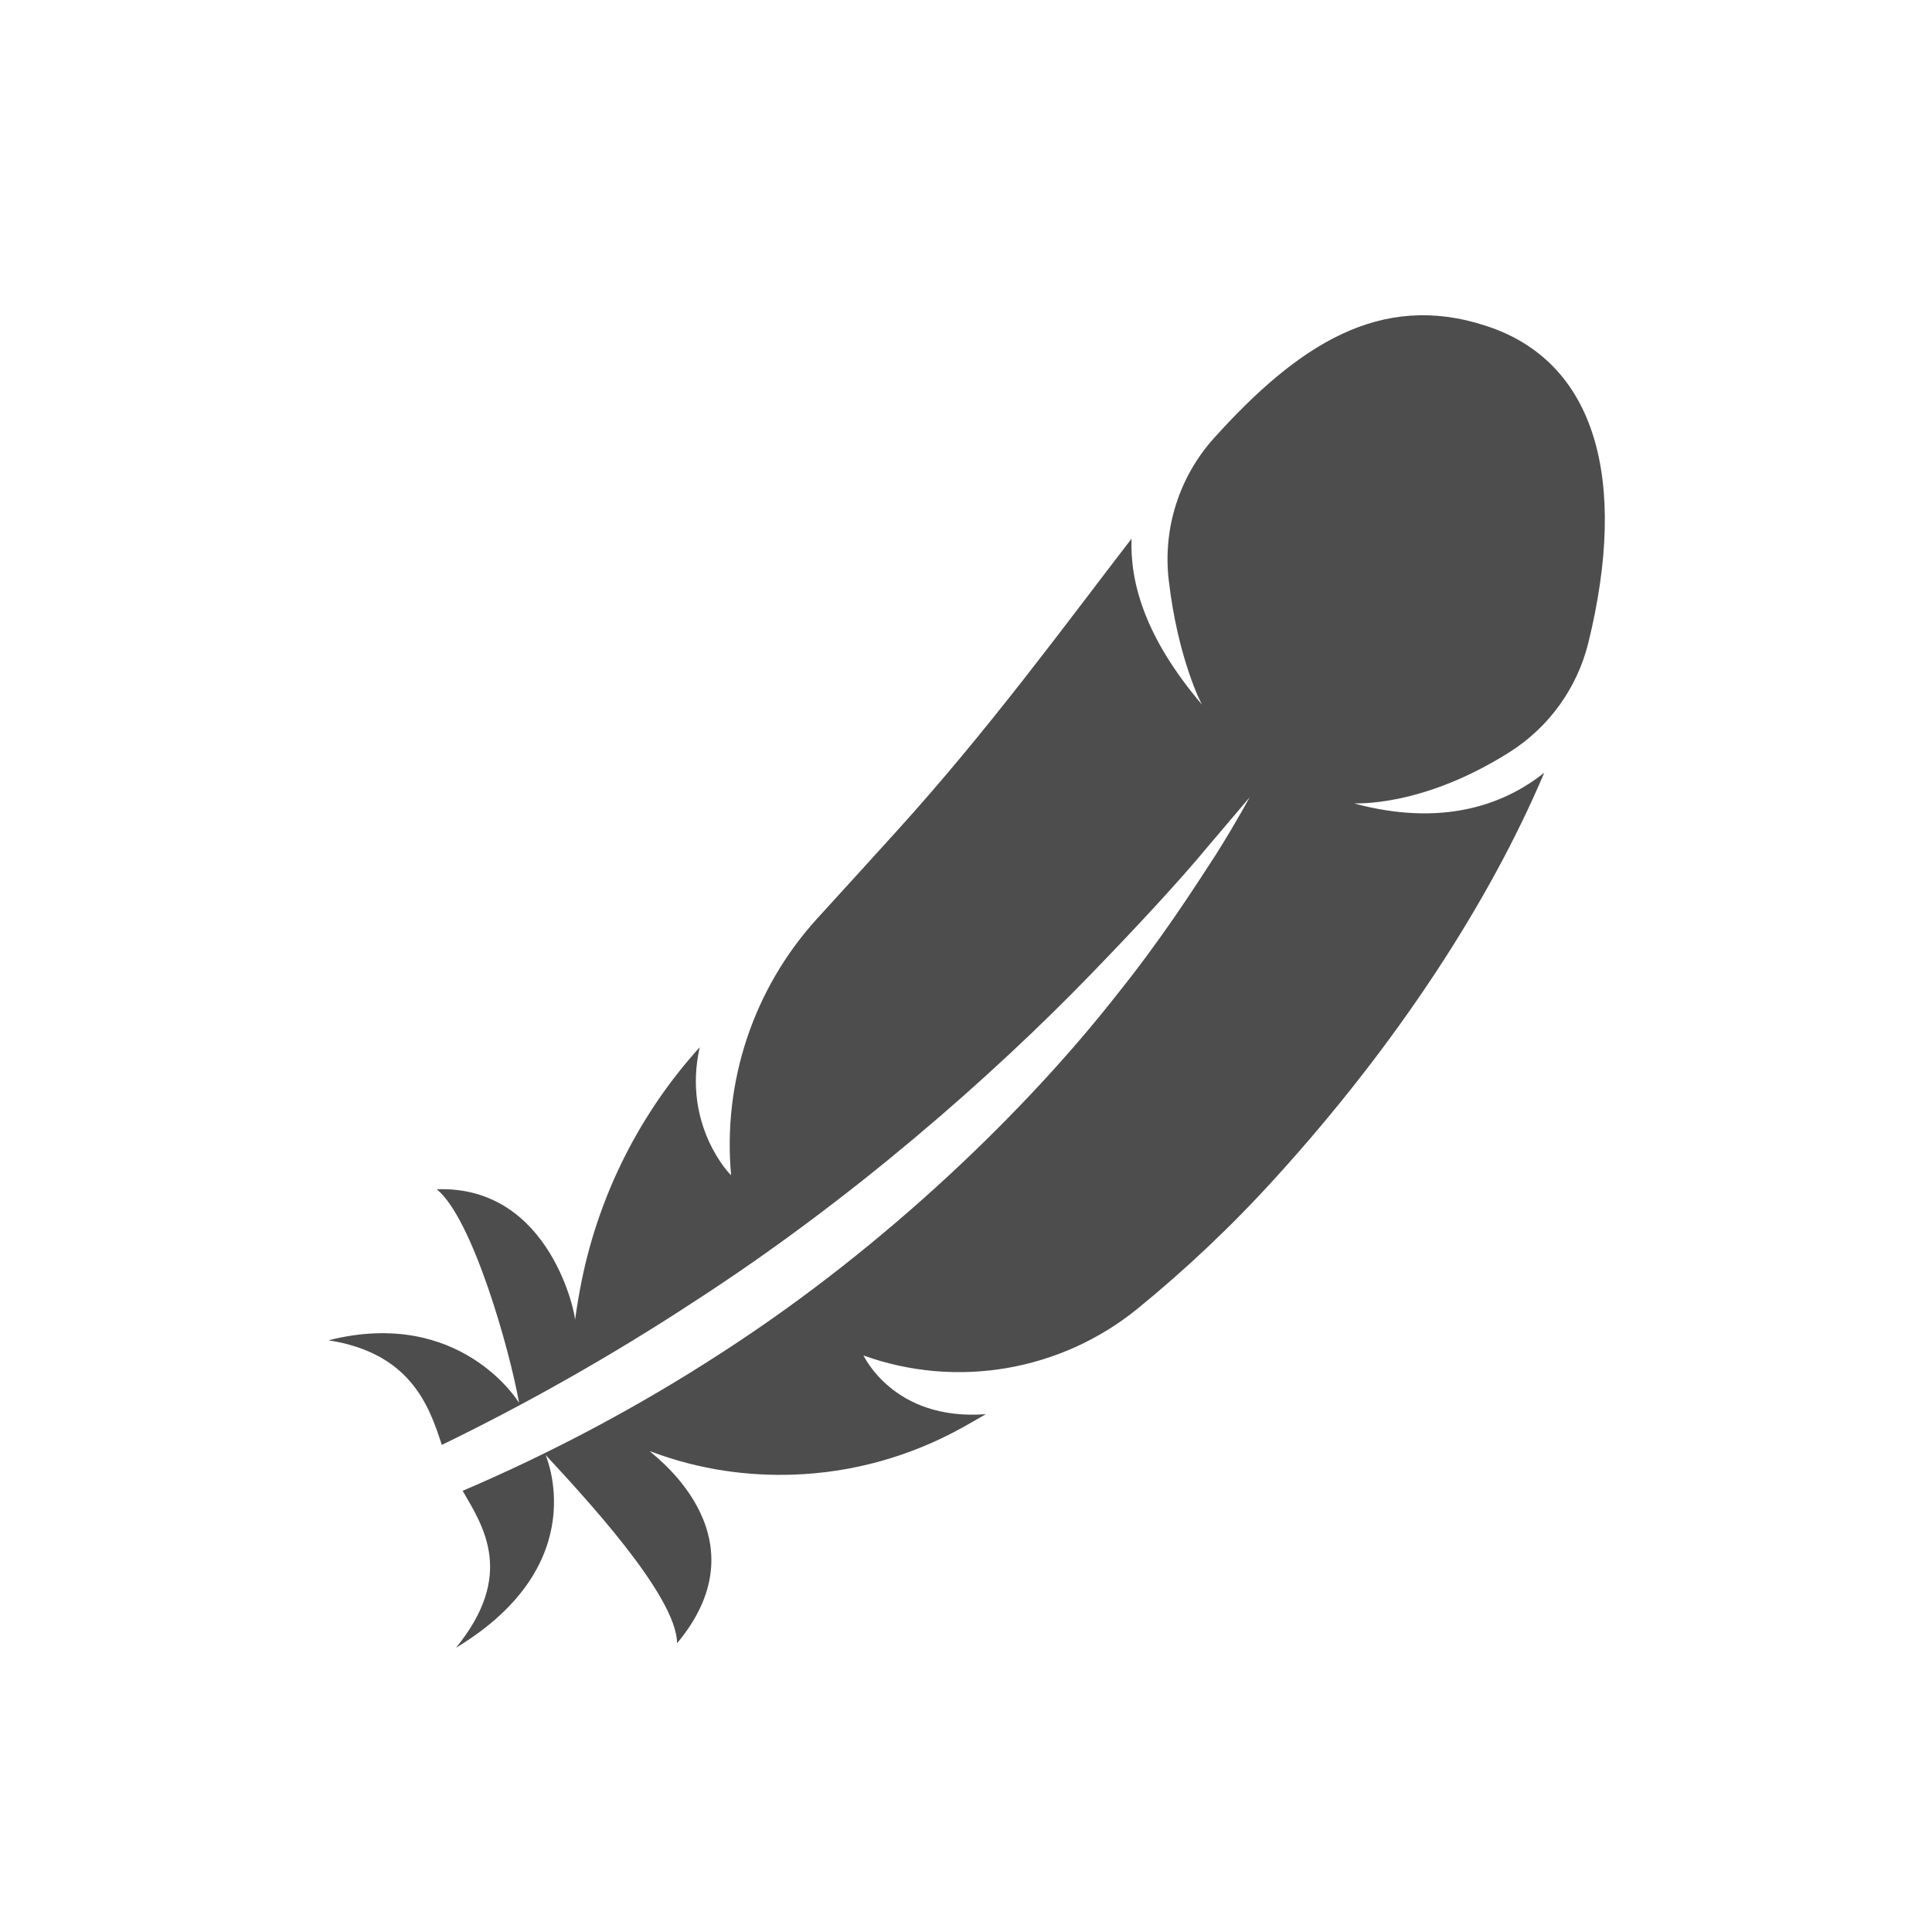<?xml version="1.0" encoding="UTF-8" standalone="no"?>
<!DOCTYPE svg PUBLIC "-//W3C//DTD SVG 1.1//EN" "http://www.w3.org/Graphics/SVG/1.1/DTD/svg11.dtd">
<svg width="100%" height="100%" viewBox="0 0 64 64" version="1.1" xmlns="http://www.w3.org/2000/svg" xmlns:xlink="http://www.w3.org/1999/xlink" xml:space="preserve" xmlns:serif="http://www.serif.com/" style="fill-rule:evenodd;clip-rule:evenodd;stroke-linejoin:round;stroke-miterlimit:2;">
    <g id="ArtBoard1" transform="matrix(1,0,0,0.08,0,0)">
        <rect x="0" y="0" width="64" height="800" style="fill:none;"/>
        <g transform="matrix(-0.091,0,0,1.139,54.064,130.536)">
            <g id="Ruhe">
                <path d="M384.789,365.354C384.097,360.279 383.269,355.422 382.323,350.776C375.854,319.232 361.024,289.959 339.386,266.109C345.838,294.52 328.186,312.67 327.967,312.611C331.092,278.483 319.708,244.59 296.601,219.287C287.276,209.092 277.767,198.645 268.055,187.946C234.221,150.743 206.739,113.033 182.196,81.228C182.788,96.945 177.467,117.079 156.436,141.699C156.673,141.673 165.439,124.605 168.682,96.083C170.811,77.377 164.797,58.662 152.197,44.676C121.675,10.859 91.693,-8.744 53.231,3.833C13.2,16.736 1.308,59.69 15.901,119.013C19.955,135.516 30.259,149.797 44.634,158.859C77.25,179.399 101.337,177.245 101.118,177.5C69.583,185.961 47.016,178.335 31.949,166.292C51.947,213.427 85.629,265.064 129.732,313.508C145.745,331.151 162.653,347.027 179.967,361.115C207.922,383.867 245.91,390.379 279.827,378.159C279.727,377.946 269.101,402.068 235.235,399.508C238.174,401.222 241.097,402.886 244.001,404.5C262.785,414.888 283.849,420.766 305.283,421.492C321.094,422.033 339.032,419.998 357.545,412.946C358.271,413.098 314.321,442.978 347.646,482.8C347.698,465.452 382.391,428.511 395.449,414.39C395.838,414.001 377.223,453.738 428.1,484.42C406.564,458.012 418.049,440.452 425.701,427.371C393.861,413.824 361.16,396.587 330.402,376.519C270.961,338.041 220.237,288.576 187.89,247.445C171.455,227.04 159.665,208.638 151.372,195.894C143.281,182.98 139.244,175.244 139.226,175.261C139.243,175.244 144.834,181.941 154.682,193.469C164.344,205.117 179.004,221.002 196.91,239.481C232.736,276.465 284.17,321.716 341.887,358.893C371.717,378.419 402.949,395.986 433.286,410.689C437.982,396.002 444.958,377.288 474.518,372.65C426.631,360.53 405.247,395.039 405.145,395.461C408.473,376.426 422.104,328.217 435.127,317.746C393.235,316.244 384.3,364.856 384.789,365.354Z" style="fill:rgb(77,77,77);fill-rule:nonzero;"/>
            </g>
        </g>
    </g>
</svg>
